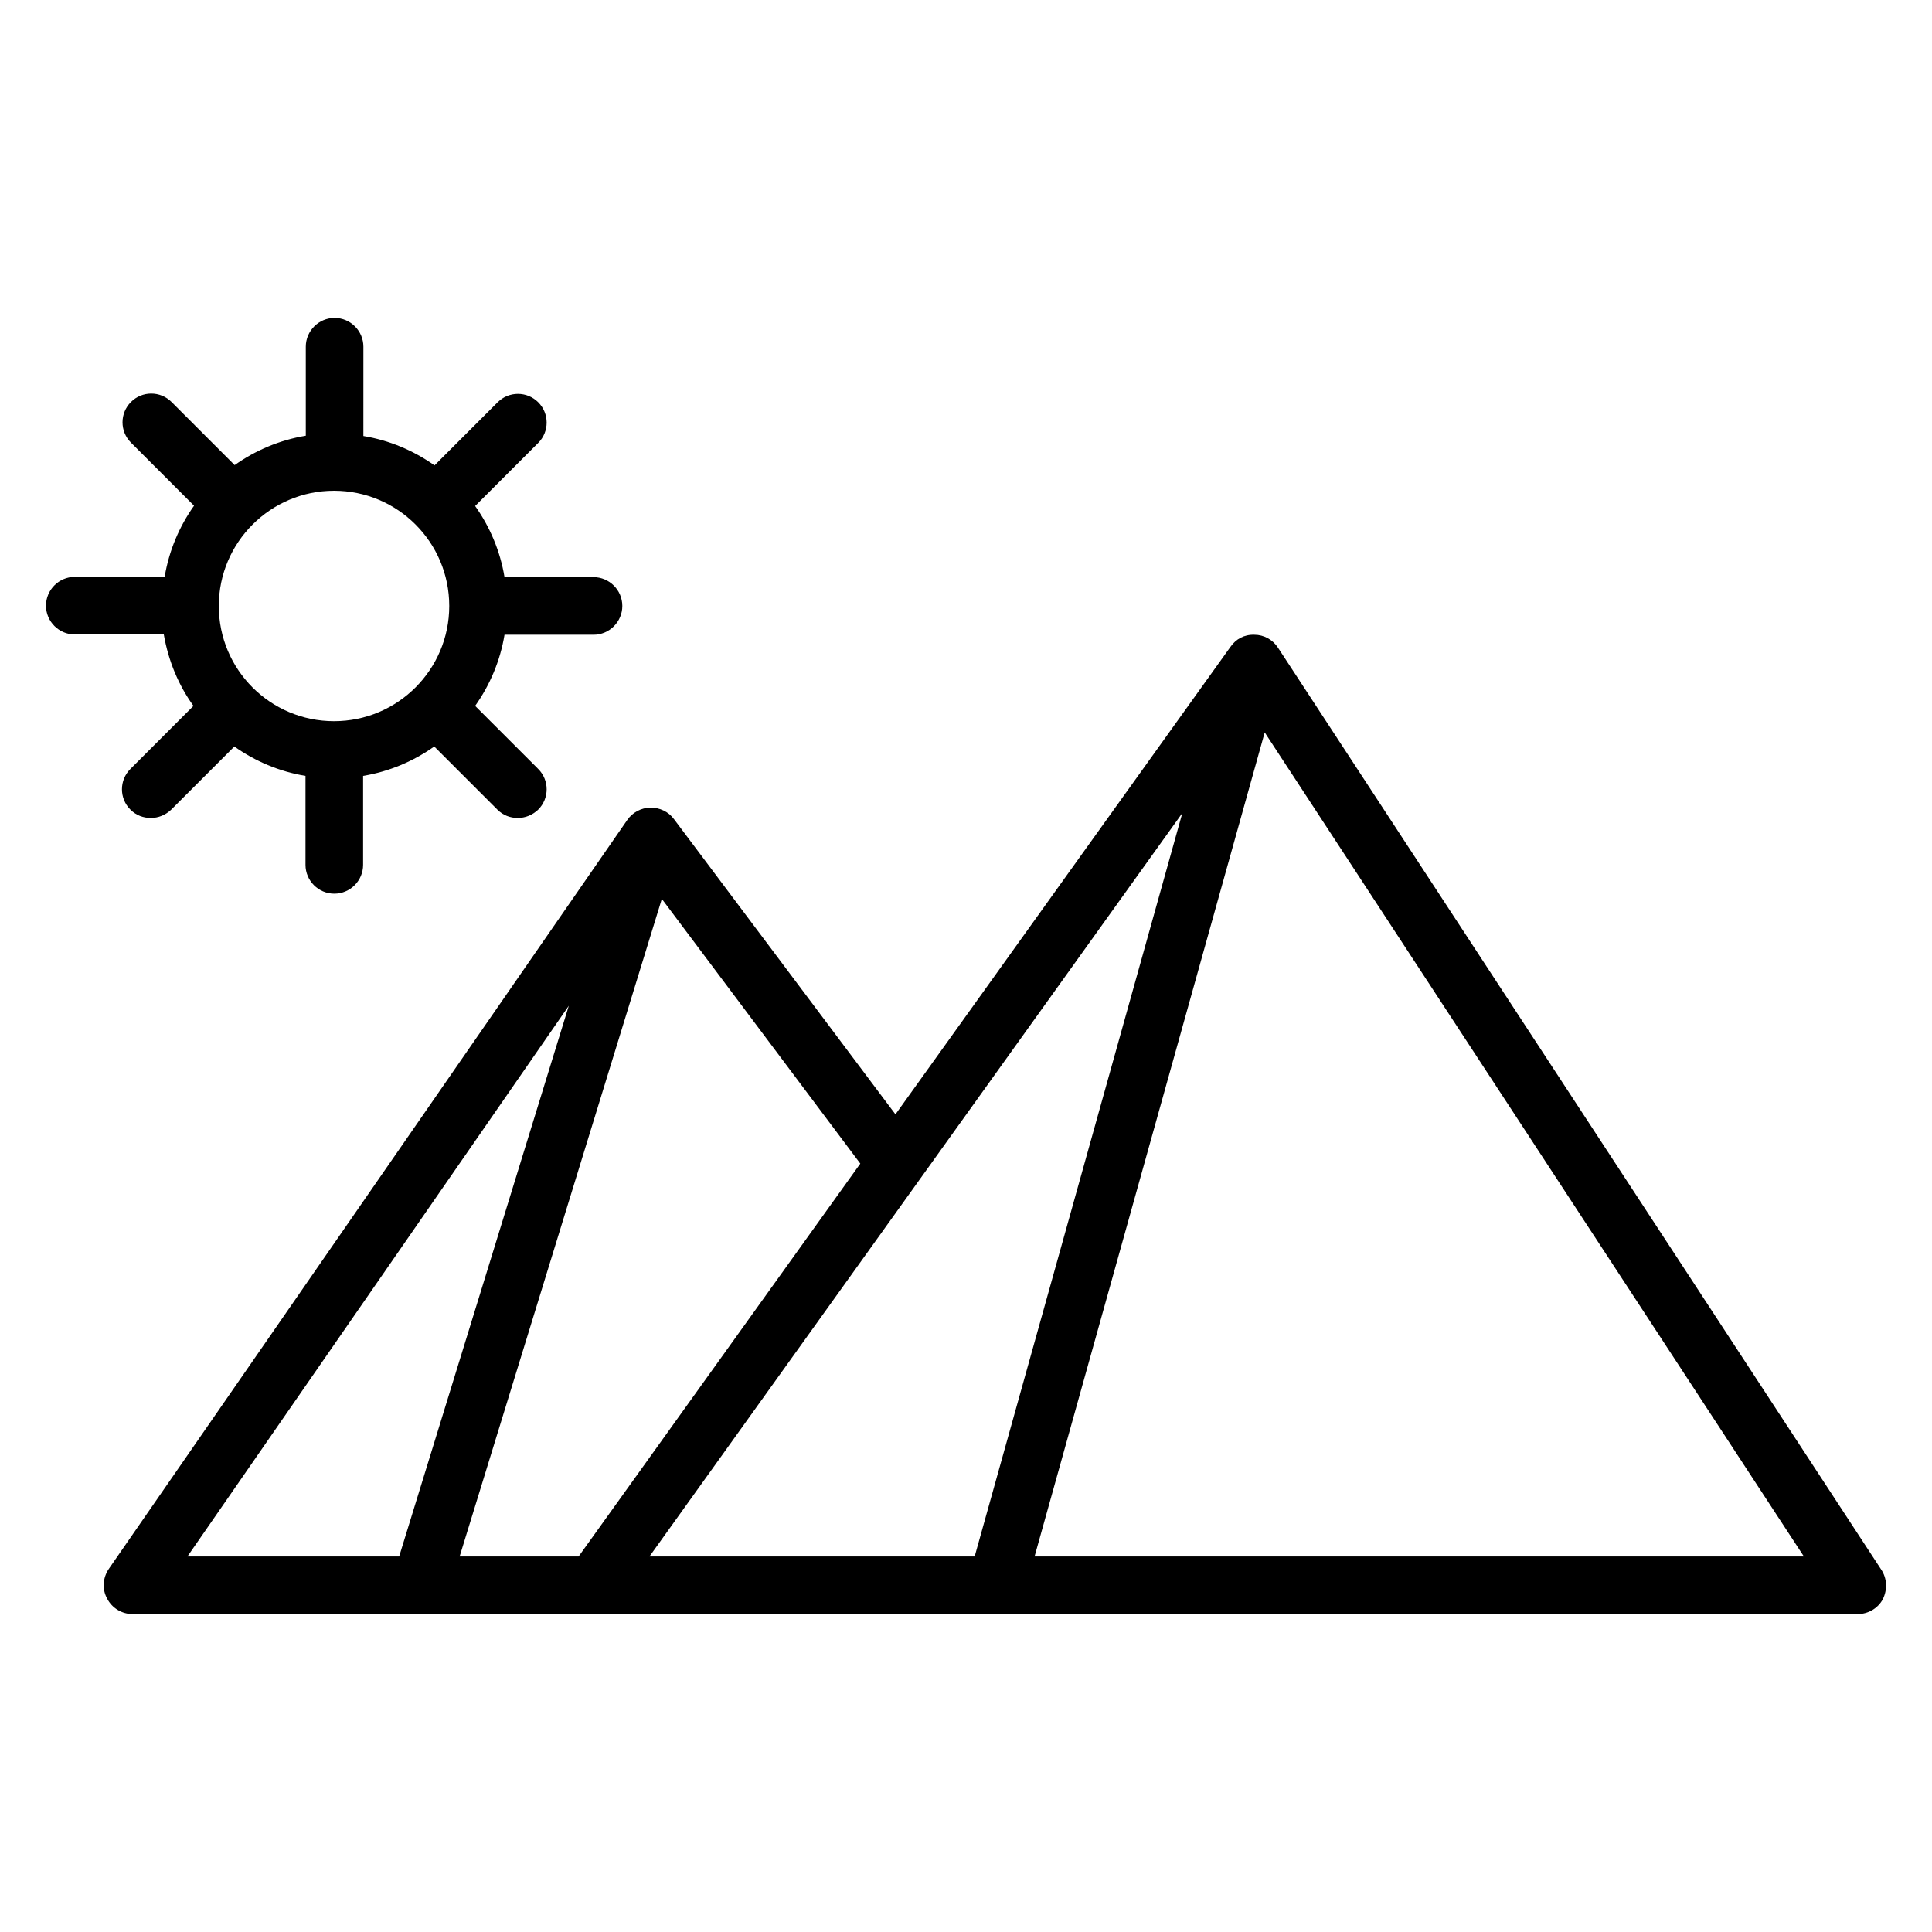 <?xml version="1.0" encoding="UTF-8"?>
<!-- Uploaded to: SVG Repo, www.svgrepo.com, Generator: SVG Repo Mixer Tools -->
<svg fill="#000000" width="800px" height="800px" version="1.1" viewBox="144 144 512 512" xmlns="http://www.w3.org/2000/svg">
 <g>
  <path d="m642.52 559.92-159.84-244.27c-1.375-2.137-3.742-3.434-6.258-3.434-2.75-0.078-4.887 1.145-6.336 3.207l-88.781 123.89-58.703-78.246c-1.449-1.984-3.816-3.055-6.258-3.055-2.441 0.078-4.734 1.297-6.106 3.281l-137.4 198.47c-1.602 2.367-1.832 5.344-0.457 7.863 1.297 2.519 3.894 4.121 6.793 4.121h457.09c2.824 0 5.418-1.527 6.719-3.969 1.219-2.516 1.141-5.492-0.461-7.859zm-326.41-3.434 141.22-197.02-55.035 197.02zm55.879-104.12-74.656 104.12h-31.527l53.586-174.27zm-77.25-41.832-44.961 145.95h-56.109zm123.43 145.95 60.992-218.39 142.89 218.39z"/>
  <path d="m195.27 331.07-16.719 16.719c-2.977 2.977-2.977 7.785 0 10.762 1.527 1.527 3.434 2.215 5.418 2.215s3.894-0.762 5.418-2.215l16.719-16.719c5.496 3.894 11.91 6.641 18.855 7.785v23.586c0 4.199 3.434 7.633 7.633 7.633s7.633-3.434 7.633-7.633v-23.586c6.945-1.145 13.359-3.894 18.855-7.785l16.719 16.719c1.527 1.527 3.434 2.215 5.418 2.215s3.894-0.762 5.418-2.215c2.977-2.977 2.977-7.785 0-10.762l-16.719-16.719c3.894-5.496 6.641-11.91 7.785-18.855h23.586c4.199 0 7.633-3.434 7.633-7.633s-3.434-7.633-7.633-7.633h-23.586c-1.145-6.945-3.894-13.359-7.785-18.855l16.719-16.719c2.977-2.977 2.977-7.785 0-10.762-2.977-2.977-7.785-2.977-10.762 0l-16.719 16.719c-5.496-3.894-11.91-6.641-18.855-7.785l0.004-23.664c0-4.199-3.434-7.633-7.633-7.633s-7.633 3.434-7.633 7.633v23.586c-6.945 1.145-13.359 3.894-18.855 7.785l-16.719-16.719c-2.977-2.977-7.785-2.977-10.762 0s-2.977 7.785 0 10.762l16.719 16.719c-3.894 5.496-6.641 11.91-7.785 18.855l-23.816 0.004c-4.199 0-7.633 3.434-7.633 7.633 0 4.199 3.434 7.633 7.633 7.633h23.586c1.223 7.023 3.894 13.434 7.863 18.93zm37.25-57.02c16.871 0 30.535 13.664 30.535 30.535 0 16.871-13.664 30.535-30.535 30.535-16.871 0-30.535-13.664-30.535-30.535 0-16.871 13.742-30.535 30.535-30.535z"/>
 </g>
</svg>